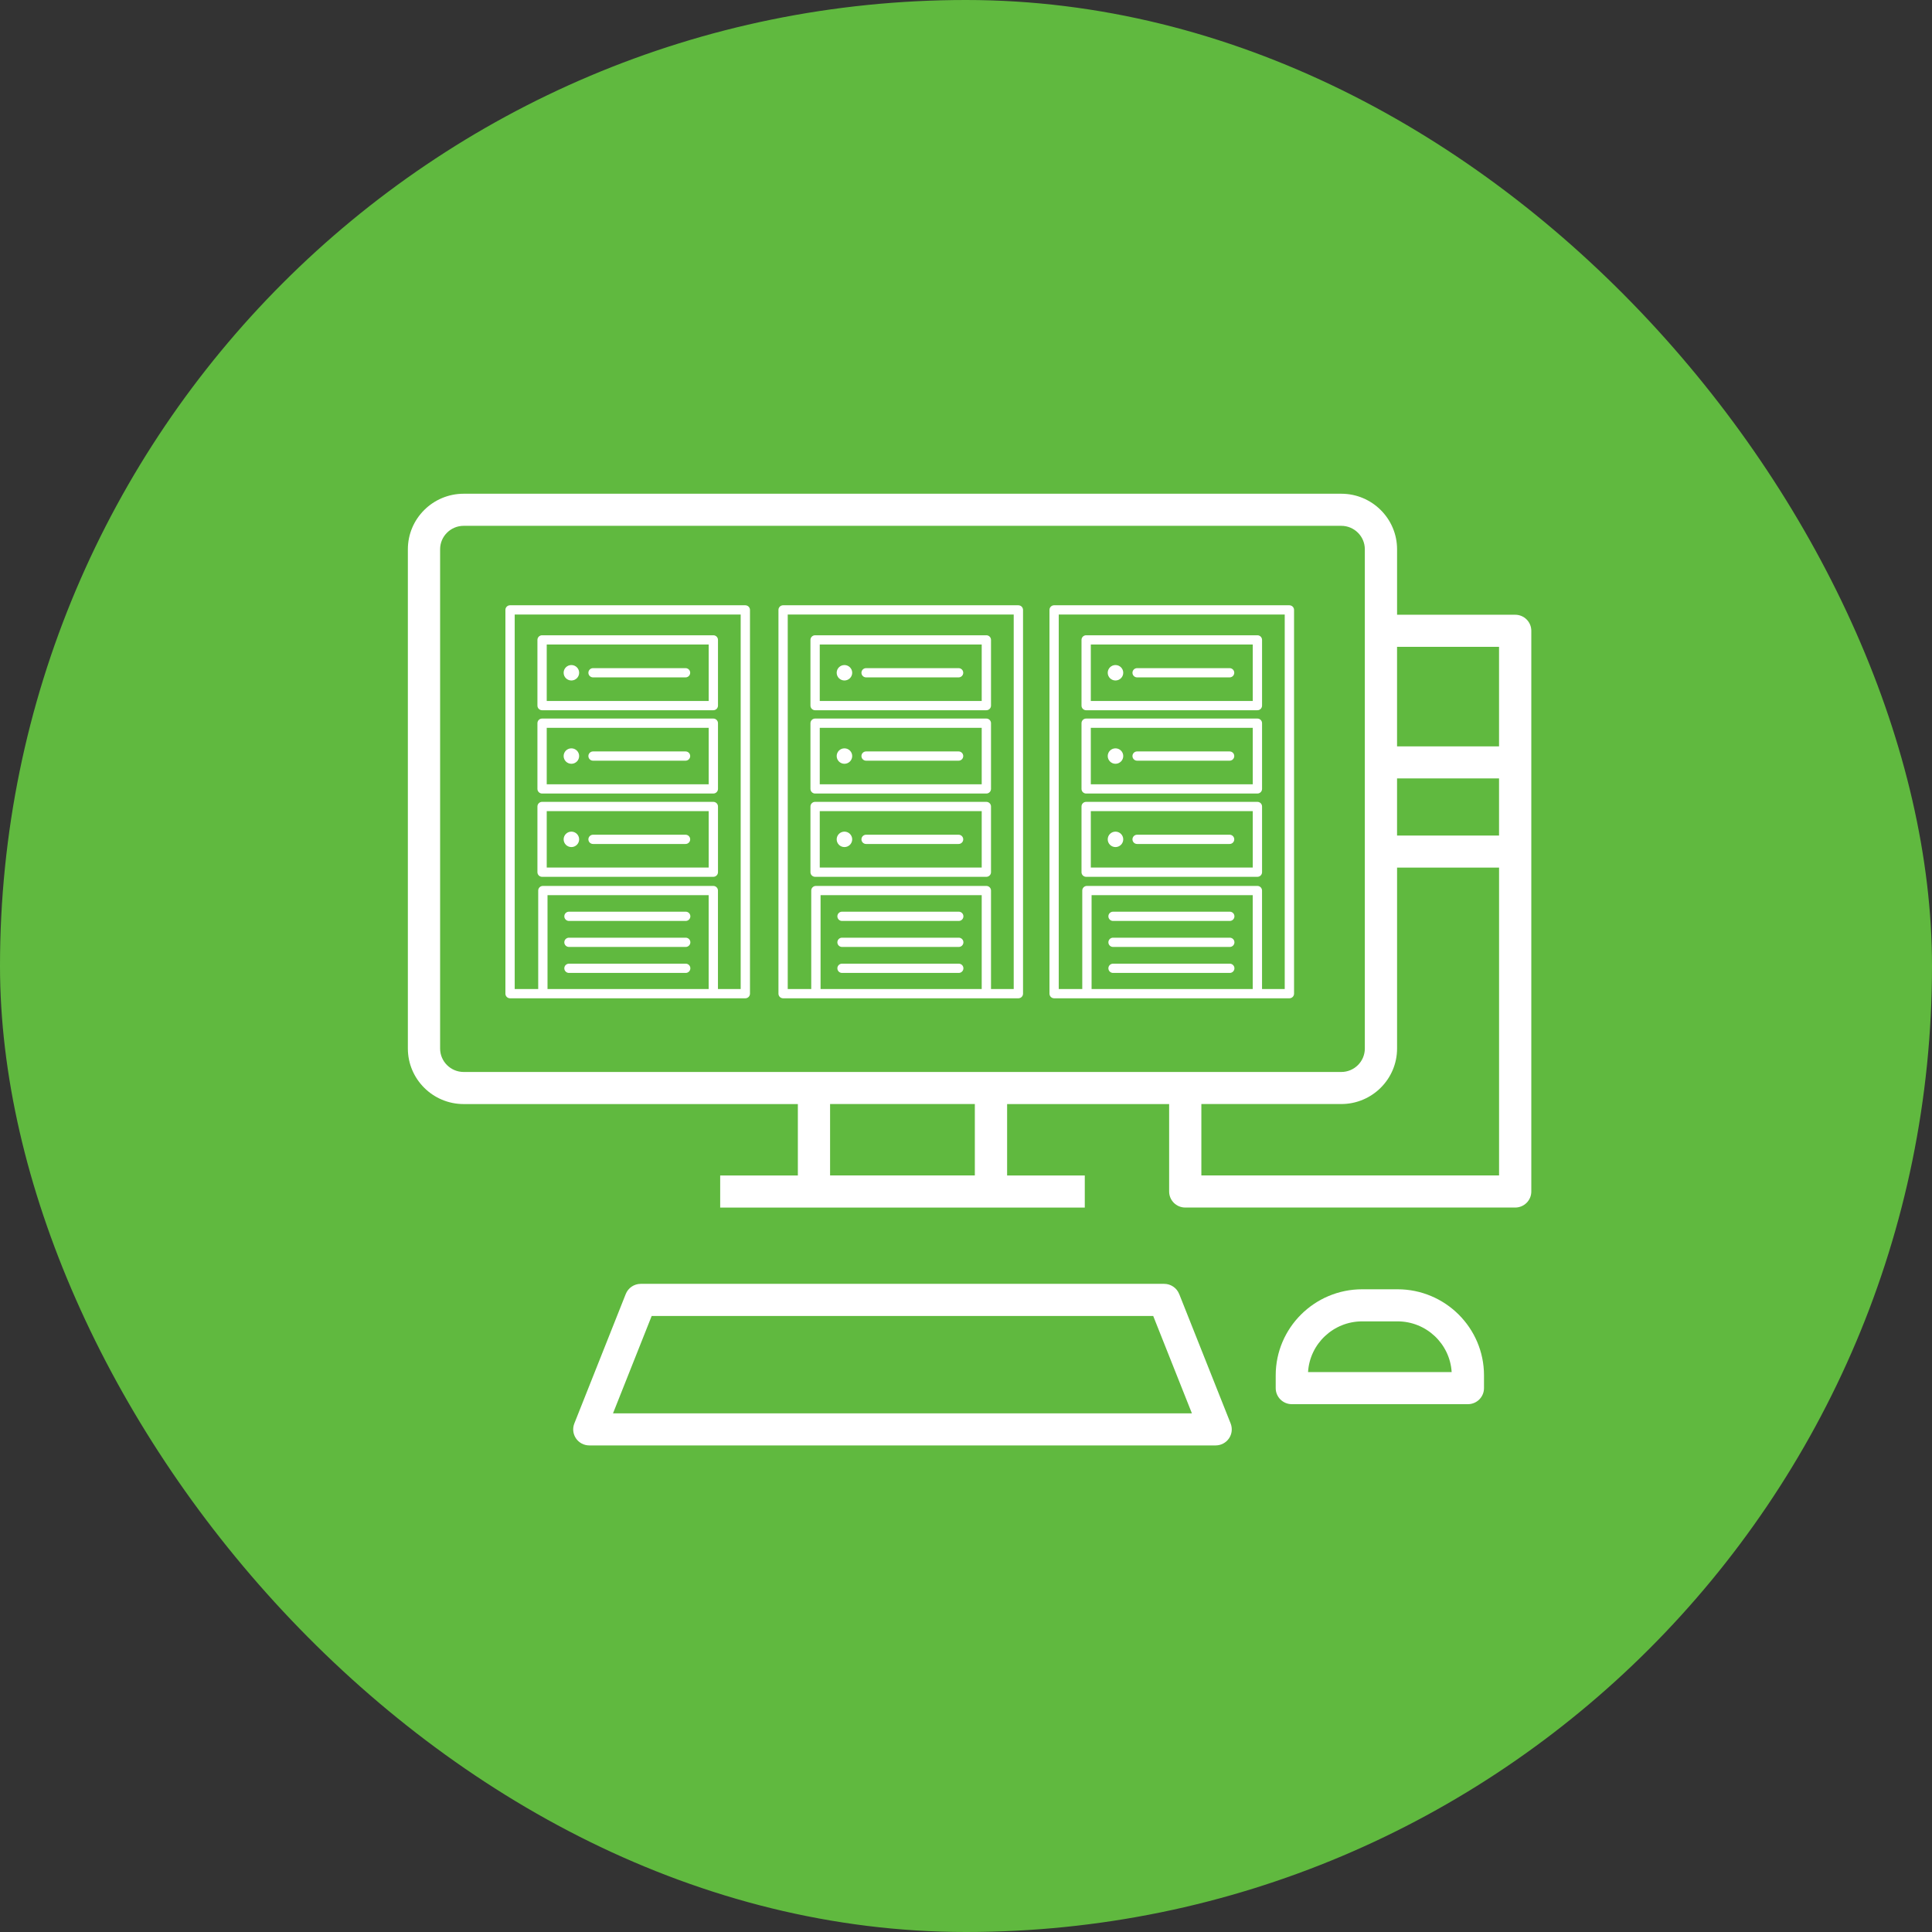 <svg width="270" height="270" viewBox="0 0 270 270" fill="none" xmlns="http://www.w3.org/2000/svg">
<rect x="0" y="0" width="270" height="270" fill="#333333" stroke="none"/>
<rect width="270" height="270" rx="135" fill="#60B93F"/>
<g clip-path="url(#clip0_515_7404)">
<path d="M211.747 85.911H195.243V76.761C195.243 72.481 191.746 69 187.445 69H64.799C60.498 69 57 72.481 57 76.761V146.533C57 150.814 60.498 154.295 64.799 154.295H111.502V164.275H100.647V168.759H151.6V164.275H140.745V154.295H163.389V166.514C163.389 167.752 164.397 168.756 165.642 168.756H211.75C212.995 168.756 214.003 167.752 214.003 166.514V88.154C214.003 86.915 212.995 85.911 211.75 85.911H211.747ZM136.235 164.271H116.005V154.291H136.235V164.271ZM64.799 149.81C62.983 149.81 61.506 148.34 61.506 146.533V76.761C61.506 74.955 62.983 73.485 64.799 73.485H187.445C189.26 73.485 190.737 74.955 190.737 76.761V146.533C190.737 148.34 189.26 149.81 187.445 149.81H64.799ZM209.494 164.271H167.892V154.291H187.445C191.746 154.291 195.243 150.81 195.243 146.53V121.248H209.497V164.268L209.494 164.271ZM209.494 116.767H195.24V108.787H209.494V116.767ZM209.494 104.303H195.24V90.393H209.494V104.303Z" fill="white"/>
<path d="M164.79 180.839C164.452 179.985 163.621 179.42 162.695 179.42H89.545C88.622 179.42 87.791 179.981 87.45 180.839L80.263 198.934C79.989 199.625 80.075 200.404 80.495 201.02C80.916 201.636 81.613 202 82.359 202H169.888C170.633 202 171.331 201.633 171.751 201.02C172.172 200.408 172.257 199.625 171.984 198.934L164.794 180.839H164.79ZM85.668 197.519L91.074 183.908H161.163L166.572 197.519H85.668Z" fill="white"/>
<path d="M195.305 180.179H190.368C183.704 180.179 178.282 185.575 178.282 192.207V193.994C178.282 195.232 179.29 196.236 180.535 196.236H205.138C206.383 196.236 207.391 195.232 207.391 193.994V192.207C207.391 185.575 201.969 180.179 195.305 180.179ZM182.802 191.751C183.038 187.801 186.34 184.663 190.368 184.663H195.305C199.333 184.663 202.635 187.804 202.871 191.751H182.802Z" fill="white"/>
<path d="M104.162 84.587H71.281C70.922 84.587 70.632 84.877 70.632 85.234V138.867C70.632 139.224 70.922 139.513 71.281 139.513H104.162C104.52 139.513 104.811 139.224 104.811 138.867V85.237C104.811 84.88 104.52 84.591 104.162 84.591V84.587ZM99.036 138.22H76.516V125.103H99.036V138.22ZM103.512 138.22H100.336V124.456C100.336 124.099 100.045 123.81 99.686 123.81H75.866C75.507 123.81 75.216 124.099 75.216 124.456V138.22H71.931V85.884H103.512V138.224V138.22Z" fill="white"/>
<path d="M75.757 122.537H99.689C100.048 122.537 100.339 122.248 100.339 121.891V112.707C100.339 112.35 100.048 112.061 99.689 112.061H75.757C75.397 112.061 75.107 112.35 75.107 112.707V121.891C75.107 122.248 75.397 122.537 75.757 122.537ZM76.406 113.354H99.04V121.244H76.406V113.354Z" fill="white"/>
<path d="M79.853 118.379C80.451 118.379 80.936 117.897 80.936 117.301C80.936 116.705 80.451 116.222 79.853 116.222C79.254 116.222 78.769 116.705 78.769 117.301C78.769 117.897 79.254 118.379 79.853 118.379Z" fill="white"/>
<path d="M95.806 116.654H82.878C82.519 116.654 82.229 116.944 82.229 117.301C82.229 117.658 82.519 117.947 82.878 117.947H95.806C96.165 117.947 96.455 117.658 96.455 117.301C96.455 116.944 96.165 116.654 95.806 116.654Z" fill="white"/>
<path d="M75.757 110.897H99.689C100.048 110.897 100.339 110.608 100.339 110.251V101.067C100.339 100.71 100.048 100.42 99.689 100.42H75.757C75.397 100.42 75.107 100.71 75.107 101.067V110.251C75.107 110.608 75.397 110.897 75.757 110.897ZM76.406 101.713H99.04V109.604H76.406V101.713Z" fill="white"/>
<path d="M79.853 106.739C80.451 106.739 80.936 106.256 80.936 105.66C80.936 105.064 80.451 104.582 79.853 104.582C79.254 104.582 78.769 105.064 78.769 105.66C78.769 106.256 79.254 106.739 79.853 106.739Z" fill="white"/>
<path d="M95.806 105.014H82.878C82.519 105.014 82.229 105.303 82.229 105.66C82.229 106.017 82.519 106.307 82.878 106.307H95.806C96.165 106.307 96.455 106.017 96.455 105.66C96.455 105.303 96.165 105.014 95.806 105.014Z" fill="white"/>
<path d="M75.757 99.257H99.689C100.048 99.257 100.339 98.967 100.339 98.61V89.426C100.339 89.069 100.048 88.78 99.689 88.78H75.757C75.397 88.78 75.107 89.069 75.107 89.426V98.61C75.107 98.967 75.397 99.257 75.757 99.257ZM76.406 90.073H99.04V97.964H76.406V90.073Z" fill="white"/>
<path d="M79.853 95.098C80.451 95.098 80.936 94.615 80.936 94.02C80.936 93.424 80.451 92.941 79.853 92.941C79.254 92.941 78.769 93.424 78.769 94.02C78.769 94.615 79.254 95.098 79.853 95.098Z" fill="white"/>
<path d="M95.806 93.374H82.878C82.519 93.374 82.229 93.663 82.229 94.02C82.229 94.377 82.519 94.666 82.878 94.666H95.806C96.165 94.666 96.455 94.377 96.455 94.02C96.455 93.663 96.165 93.374 95.806 93.374Z" fill="white"/>
<path d="M79.514 128.703H95.829C96.188 128.703 96.479 128.414 96.479 128.057C96.479 127.699 96.188 127.41 95.829 127.41H79.514C79.155 127.41 78.864 127.699 78.864 128.057C78.864 128.414 79.155 128.703 79.514 128.703Z" fill="white"/>
<path d="M79.514 132.337H95.829C96.188 132.337 96.479 132.048 96.479 131.691C96.479 131.334 96.188 131.044 95.829 131.044H79.514C79.155 131.044 78.864 131.334 78.864 131.691C78.864 132.048 79.155 132.337 79.514 132.337Z" fill="white"/>
<path d="M79.514 135.968H95.829C96.188 135.968 96.479 135.679 96.479 135.321C96.479 134.964 96.188 134.675 95.829 134.675H79.514C79.155 134.675 78.864 134.964 78.864 135.321C78.864 135.679 79.155 135.968 79.514 135.968Z" fill="white"/>
<path d="M142.321 84.587H109.441C109.082 84.587 108.791 84.877 108.791 85.234V138.867C108.791 139.224 109.082 139.513 109.441 139.513H142.321C142.68 139.513 142.971 139.224 142.971 138.867V85.237C142.971 84.88 142.68 84.591 142.321 84.591V84.587ZM137.196 138.22H114.675V125.103H137.196V138.22ZM141.671 138.22H138.495V124.456C138.495 124.099 138.204 123.81 137.845 123.81H114.022C113.663 123.81 113.372 124.099 113.372 124.456V138.22H110.087V85.884H141.668V138.224L141.671 138.22Z" fill="white"/>
<path d="M113.913 122.537H137.845C138.204 122.537 138.495 122.248 138.495 121.891V112.707C138.495 112.35 138.204 112.061 137.845 112.061H113.913C113.554 112.061 113.263 112.35 113.263 112.707V121.891C113.263 122.248 113.554 122.537 113.913 122.537ZM114.562 113.354H137.196V121.244H114.562V113.354Z" fill="white"/>
<path d="M118.012 118.379C118.61 118.379 119.096 117.897 119.096 117.301C119.096 116.705 118.61 116.222 118.012 116.222C117.413 116.222 116.928 116.705 116.928 117.301C116.928 117.897 117.413 118.379 118.012 118.379Z" fill="white"/>
<path d="M133.965 116.654H121.038C120.679 116.654 120.388 116.944 120.388 117.301C120.388 117.658 120.679 117.947 121.038 117.947H133.965C134.324 117.947 134.614 117.658 134.614 117.301C134.614 116.944 134.324 116.654 133.965 116.654Z" fill="white"/>
<path d="M113.913 110.897H137.845C138.204 110.897 138.495 110.608 138.495 110.251V101.067C138.495 100.71 138.204 100.42 137.845 100.42H113.913C113.554 100.42 113.263 100.71 113.263 101.067V110.251C113.263 110.608 113.554 110.897 113.913 110.897ZM114.562 101.713H137.196V109.604H114.562V101.713Z" fill="white"/>
<path d="M118.012 106.739C118.61 106.739 119.096 106.256 119.096 105.66C119.096 105.064 118.61 104.582 118.012 104.582C117.413 104.582 116.928 105.064 116.928 105.66C116.928 106.256 117.413 106.739 118.012 106.739Z" fill="white"/>
<path d="M133.965 105.014H121.038C120.679 105.014 120.388 105.303 120.388 105.66C120.388 106.017 120.679 106.307 121.038 106.307H133.965C134.324 106.307 134.614 106.017 134.614 105.66C134.614 105.303 134.324 105.014 133.965 105.014Z" fill="white"/>
<path d="M113.913 99.257H137.845C138.204 99.257 138.495 98.967 138.495 98.61V89.426C138.495 89.069 138.204 88.78 137.845 88.78H113.913C113.554 88.78 113.263 89.069 113.263 89.426V98.61C113.263 98.967 113.554 99.257 113.913 99.257ZM114.562 90.073H137.196V97.964H114.562V90.073Z" fill="white"/>
<path d="M118.012 95.098C118.61 95.098 119.096 94.615 119.096 94.02C119.096 93.424 118.61 92.941 118.012 92.941C117.413 92.941 116.928 93.424 116.928 94.02C116.928 94.615 117.413 95.098 118.012 95.098Z" fill="white"/>
<path d="M133.965 93.374H121.038C120.679 93.374 120.388 93.663 120.388 94.02C120.388 94.377 120.679 94.666 121.038 94.666H133.965C134.324 94.666 134.614 94.377 134.614 94.02C134.614 93.663 134.324 93.374 133.965 93.374Z" fill="white"/>
<path d="M117.673 128.703H133.989C134.348 128.703 134.638 128.414 134.638 128.057C134.638 127.699 134.348 127.41 133.989 127.41H117.673C117.314 127.41 117.024 127.699 117.024 128.057C117.024 128.414 117.314 128.703 117.673 128.703Z" fill="white"/>
<path d="M117.673 132.337H133.989C134.348 132.337 134.638 132.048 134.638 131.691C134.638 131.334 134.348 131.044 133.989 131.044H117.673C117.314 131.044 117.024 131.334 117.024 131.691C117.024 132.048 117.314 132.337 117.673 132.337Z" fill="white"/>
<path d="M117.673 135.968H133.989C134.348 135.968 134.638 135.679 134.638 135.321C134.638 134.964 134.348 134.675 133.989 134.675H117.673C117.314 134.675 117.024 134.964 117.024 135.321C117.024 135.679 117.314 135.968 117.673 135.968Z" fill="white"/>
<path d="M180.196 84.587H147.316C146.957 84.587 146.666 84.877 146.666 85.234V138.867C146.666 139.224 146.957 139.513 147.316 139.513H180.196C180.555 139.513 180.846 139.224 180.846 138.867V85.237C180.846 84.88 180.555 84.591 180.196 84.591V84.587ZM175.071 138.22H152.55V125.103H175.071V138.22ZM179.547 138.22H176.371V124.456C176.371 124.099 176.08 123.81 175.721 123.81H151.897C151.538 123.81 151.248 124.099 151.248 124.456V138.22H147.962V85.884H179.543V138.224L179.547 138.22Z" fill="white"/>
<path d="M151.791 122.537H175.724C176.083 122.537 176.374 122.248 176.374 121.891V112.707C176.374 112.35 176.083 112.061 175.724 112.061H151.791C151.432 112.061 151.142 112.35 151.142 112.707V121.891C151.142 122.248 151.432 122.537 151.791 122.537ZM152.441 113.354H175.075V121.244H152.441V113.354Z" fill="white"/>
<path d="M155.891 118.379C156.489 118.379 156.975 117.897 156.975 117.301C156.975 116.705 156.489 116.222 155.891 116.222C155.292 116.222 154.807 116.705 154.807 117.301C154.807 117.897 155.292 118.379 155.891 118.379Z" fill="white"/>
<path d="M171.84 116.654H158.913C158.554 116.654 158.264 116.944 158.264 117.301C158.264 117.658 158.554 117.947 158.913 117.947H171.84C172.199 117.947 172.49 117.658 172.49 117.301C172.49 116.944 172.199 116.654 171.84 116.654Z" fill="white"/>
<path d="M151.791 110.897H175.724C176.083 110.897 176.374 110.608 176.374 110.251V101.067C176.374 100.71 176.083 100.42 175.724 100.42H151.791C151.432 100.42 151.142 100.71 151.142 101.067V110.251C151.142 110.608 151.432 110.897 151.791 110.897ZM152.441 101.713H175.075V109.604H152.441V101.713Z" fill="white"/>
<path d="M155.891 106.739C156.489 106.739 156.975 106.256 156.975 105.66C156.975 105.064 156.489 104.582 155.891 104.582C155.292 104.582 154.807 105.064 154.807 105.66C154.807 106.256 155.292 106.739 155.891 106.739Z" fill="white"/>
<path d="M171.84 105.014H158.913C158.554 105.014 158.264 105.303 158.264 105.66C158.264 106.017 158.554 106.307 158.913 106.307H171.84C172.199 106.307 172.49 106.017 172.49 105.66C172.49 105.303 172.199 105.014 171.84 105.014Z" fill="white"/>
<path d="M151.791 99.257H175.724C176.083 99.257 176.374 98.967 176.374 98.61V89.426C176.374 89.069 176.083 88.78 175.724 88.78H151.791C151.432 88.78 151.142 89.069 151.142 89.426V98.61C151.142 98.967 151.432 99.257 151.791 99.257ZM152.441 90.073H175.075V97.964H152.441V90.073Z" fill="white"/>
<path d="M155.891 95.098C156.489 95.098 156.975 94.615 156.975 94.02C156.975 93.424 156.489 92.941 155.891 92.941C155.292 92.941 154.807 93.424 154.807 94.02C154.807 94.615 155.292 95.098 155.891 95.098Z" fill="white"/>
<path d="M171.84 93.374H158.913C158.554 93.374 158.264 93.663 158.264 94.02C158.264 94.377 158.554 94.666 158.913 94.666H171.84C172.199 94.666 172.49 94.377 172.49 94.02C172.49 93.663 172.199 93.374 171.84 93.374Z" fill="white"/>
<path d="M155.549 128.703H171.864C172.223 128.703 172.514 128.414 172.514 128.057C172.514 127.699 172.223 127.41 171.864 127.41H155.549C155.19 127.41 154.899 127.699 154.899 128.057C154.899 128.414 155.19 128.703 155.549 128.703Z" fill="white"/>
<path d="M155.549 132.337H171.864C172.223 132.337 172.514 132.048 172.514 131.691C172.514 131.334 172.223 131.044 171.864 131.044H155.549C155.19 131.044 154.899 131.334 154.899 131.691C154.899 132.048 155.19 132.337 155.549 132.337Z" fill="white"/>
<path d="M155.549 135.968H171.864C172.223 135.968 172.514 135.679 172.514 135.321C172.514 134.964 172.223 134.675 171.864 134.675H155.549C155.19 134.675 154.899 134.964 154.899 135.321C154.899 135.679 155.19 135.968 155.549 135.968Z" fill="white"/>
</g>
<defs>
<clipPath id="clip0_515_7404">
<rect width="157" height="133" fill="white" transform="translate(57 69)"/>
</clipPath>
</defs>
</svg>

